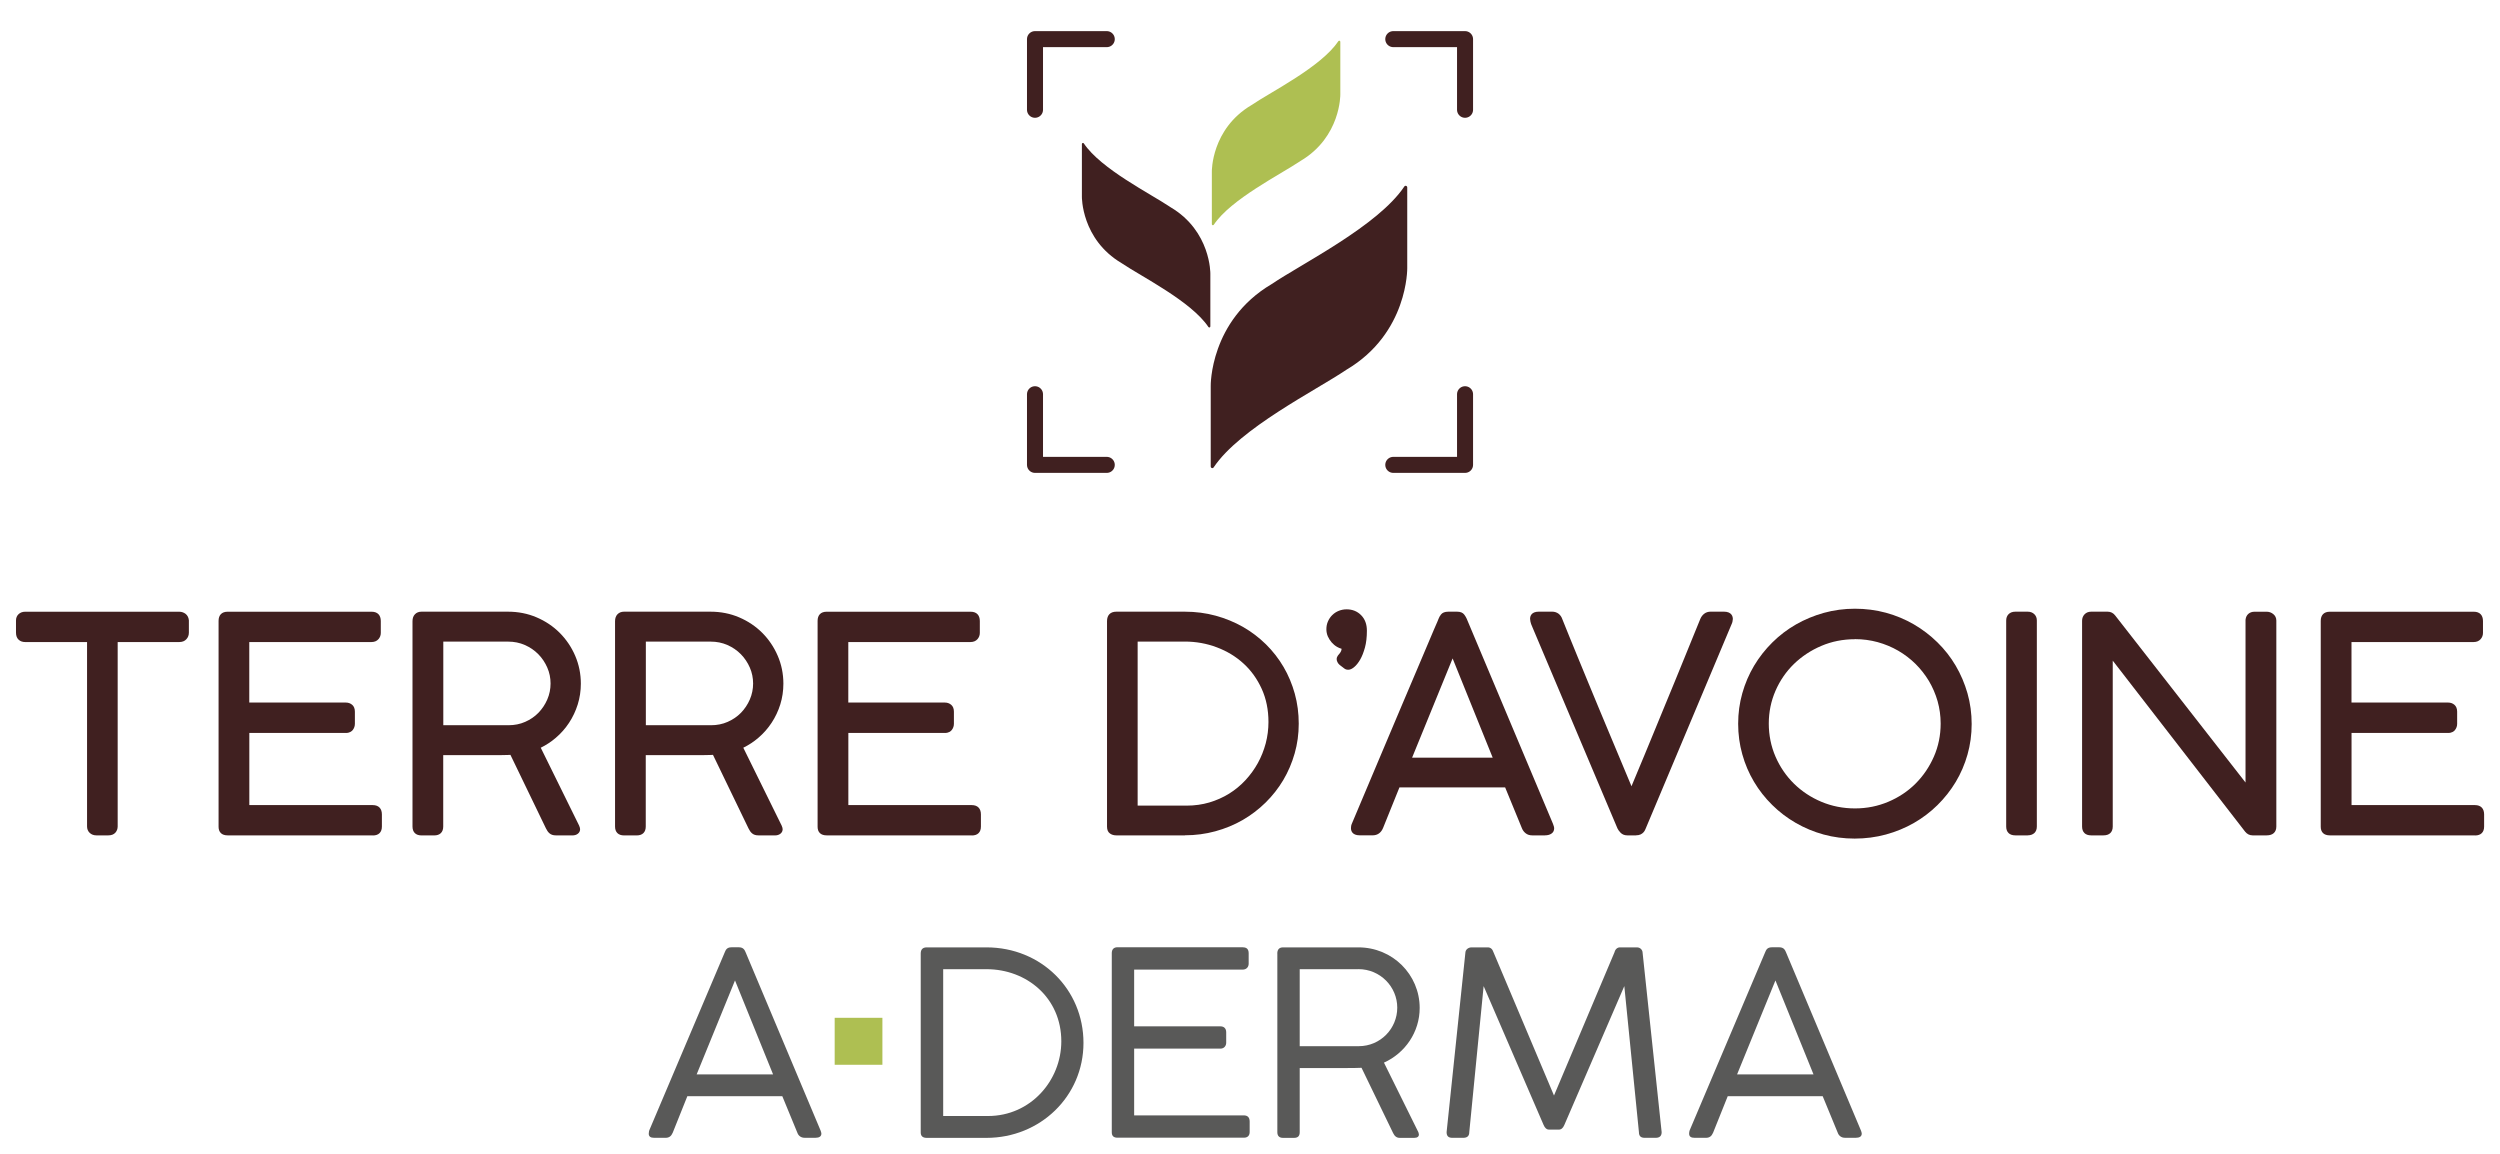 <svg width="156" height="72" viewBox="0 0 156 72" fill="none" xmlns="http://www.w3.org/2000/svg">
<path d="M6.766 52.127H6.009C5.846 52.127 5.707 52.074 5.598 51.972C5.487 51.868 5.432 51.731 5.432 51.568V40.064H1.57C1.406 40.064 1.27 40.016 1.164 39.919C1.055 39.82 0.998 39.67 0.998 39.477V38.721C0.998 38.558 1.052 38.424 1.161 38.322C1.268 38.223 1.404 38.172 1.567 38.172H11.187C11.331 38.172 11.464 38.218 11.579 38.303C11.698 38.397 11.769 38.534 11.786 38.708V39.477C11.786 39.635 11.734 39.775 11.63 39.887C11.524 40.005 11.374 40.064 11.187 40.064H7.343V51.568C7.343 51.72 7.294 51.852 7.199 51.959C7.098 52.071 6.951 52.127 6.766 52.127Z" fill="#402020"/>
<path d="M23.267 52.127H14.199C13.843 52.127 13.639 51.935 13.639 51.594V38.74C13.639 38.378 13.843 38.172 14.199 38.172H23.193C23.555 38.172 23.762 38.384 23.762 38.751V39.496C23.762 39.641 23.713 39.772 23.615 39.884C23.512 40.002 23.365 40.064 23.174 40.064H15.555V43.84H21.584C21.731 43.84 21.862 43.885 21.971 43.976C22.088 44.073 22.145 44.22 22.145 44.41V45.166C22.145 45.308 22.099 45.439 22.012 45.552C21.944 45.635 21.816 45.737 21.587 45.737H15.558V50.238H23.261C23.623 50.238 23.83 50.45 23.83 50.817V51.581C23.83 51.932 23.626 52.133 23.269 52.133L23.267 52.127Z" fill="#402020"/>
<path d="M35.717 52.127H34.679C34.519 52.127 34.386 52.085 34.288 51.999C34.2 51.924 34.127 51.819 34.067 51.691L31.851 47.103C31.819 47.103 31.78 47.106 31.734 47.109C31.631 47.111 31.519 47.114 31.397 47.117C31.274 47.119 31.154 47.122 31.037 47.122H27.657V51.578C27.657 51.929 27.452 52.13 27.096 52.13H26.301C25.944 52.13 25.74 51.929 25.74 51.578V38.759C25.74 38.579 25.792 38.435 25.893 38.33C25.996 38.223 26.132 38.169 26.298 38.169H31.701C32.336 38.169 32.935 38.287 33.484 38.523C34.032 38.756 34.516 39.081 34.924 39.488C35.33 39.895 35.657 40.375 35.891 40.919C36.125 41.463 36.245 42.047 36.245 42.66C36.245 43.108 36.179 43.545 36.051 43.955C35.923 44.365 35.741 44.751 35.51 45.102C35.278 45.453 35.001 45.769 34.679 46.042C34.396 46.286 34.081 46.492 33.743 46.658L36.136 51.514C36.179 51.616 36.198 51.685 36.198 51.744C36.198 51.857 36.149 51.956 36.054 52.028C35.967 52.095 35.853 52.13 35.714 52.13L35.717 52.127ZM27.657 45.254H31.734C32.104 45.254 32.453 45.185 32.769 45.045C33.087 44.906 33.365 44.716 33.596 44.48C33.827 44.241 34.015 43.963 34.151 43.647C34.288 43.333 34.355 42.995 34.355 42.65C34.355 42.304 34.288 41.969 34.151 41.658C34.015 41.345 33.827 41.063 33.593 40.825C33.359 40.586 33.076 40.391 32.752 40.249C32.431 40.107 32.08 40.037 31.71 40.037H27.662V45.257L27.657 45.254Z" fill="#402020"/>
<path d="M48.355 52.127H47.318C47.157 52.127 47.024 52.085 46.926 51.999C46.839 51.924 46.766 51.819 46.706 51.691L44.49 47.103C44.457 47.103 44.419 47.106 44.373 47.109C44.269 47.111 44.158 47.114 44.035 47.117C43.913 47.119 43.793 47.122 43.676 47.122H40.295V51.578C40.295 51.929 40.091 52.13 39.734 52.13H38.94C38.583 52.13 38.379 51.929 38.379 51.578V38.759C38.379 38.579 38.431 38.435 38.531 38.33C38.635 38.223 38.771 38.169 38.937 38.169H44.34C44.974 38.169 45.573 38.287 46.123 38.523C46.67 38.756 47.155 39.081 47.563 39.488C47.969 39.895 48.295 40.375 48.529 40.919C48.764 41.463 48.883 42.047 48.883 42.66C48.883 43.108 48.818 43.545 48.69 43.955C48.562 44.365 48.38 44.751 48.148 45.102C47.917 45.453 47.639 45.769 47.318 46.042C47.035 46.286 46.719 46.492 46.382 46.658L48.774 51.514C48.818 51.616 48.837 51.685 48.837 51.744C48.837 51.857 48.788 51.956 48.693 52.028C48.606 52.095 48.491 52.13 48.352 52.13L48.355 52.127ZM40.295 45.254H44.373C44.743 45.254 45.092 45.185 45.407 45.045C45.726 44.906 46.003 44.716 46.235 44.48C46.466 44.241 46.654 43.963 46.79 43.647C46.926 43.333 46.994 42.995 46.994 42.65C46.994 42.304 46.926 41.969 46.79 41.658C46.654 41.345 46.466 41.063 46.232 40.825C45.998 40.586 45.715 40.391 45.391 40.249C45.07 40.107 44.719 40.037 44.348 40.037H40.301V45.257L40.295 45.254Z" fill="#402020"/>
<path d="M60.645 52.127H51.578C51.222 52.127 51.018 51.935 51.018 51.594V38.74C51.018 38.378 51.222 38.172 51.578 38.172H60.572C60.934 38.172 61.141 38.384 61.141 38.751V39.496C61.141 39.641 61.092 39.772 60.994 39.884C60.891 40.002 60.743 40.064 60.553 40.064H52.934V43.84H58.963C59.11 43.84 59.241 43.885 59.35 43.976C59.467 44.073 59.524 44.22 59.524 44.41V45.166C59.524 45.308 59.478 45.439 59.391 45.552C59.323 45.635 59.195 45.737 58.966 45.737H52.937V50.238H60.64C61.002 50.238 61.209 50.45 61.209 50.817V51.581C61.209 51.932 61.005 52.133 60.648 52.133L60.645 52.127Z" fill="#402020"/>
<path d="M73.937 52.127H69.655C69.505 52.127 69.375 52.09 69.266 52.012C69.141 51.927 69.078 51.782 69.078 51.584V38.756C69.078 38.384 69.288 38.169 69.655 38.169H73.937C74.601 38.169 75.246 38.252 75.856 38.419C76.463 38.585 77.037 38.821 77.56 39.118C78.083 39.418 78.564 39.783 78.992 40.203C79.419 40.624 79.789 41.098 80.091 41.613C80.394 42.127 80.628 42.69 80.794 43.285C80.96 43.882 81.041 44.512 81.041 45.158C81.041 45.804 80.957 46.417 80.788 47.01C80.62 47.602 80.38 48.162 80.078 48.673C79.773 49.185 79.4 49.66 78.97 50.083C78.54 50.506 78.055 50.873 77.533 51.174C77.01 51.474 76.439 51.709 75.834 51.873C75.23 52.039 74.59 52.122 73.94 52.122L73.937 52.127ZM70.992 50.271H74.049C74.544 50.271 75.018 50.204 75.459 50.075C75.902 49.944 76.316 49.759 76.694 49.526C77.07 49.292 77.416 49.008 77.715 48.684C78.017 48.36 78.276 48.001 78.488 47.618C78.701 47.235 78.864 46.819 78.981 46.385C79.095 45.951 79.152 45.504 79.152 45.051C79.152 44.295 79.011 43.601 78.731 42.985C78.45 42.368 78.069 41.835 77.595 41.404C77.122 40.97 76.564 40.632 75.932 40.394C75.301 40.155 74.628 40.034 73.934 40.034H70.989V50.271H70.992Z" fill="#402020"/>
<path d="M84.138 41.792C84.075 41.792 84.023 41.784 83.982 41.768C83.942 41.752 83.901 41.728 83.857 41.693L83.596 41.492C83.539 41.447 83.495 41.39 83.46 41.323C83.424 41.254 83.408 41.189 83.408 41.13C83.408 41.05 83.435 40.975 83.484 40.908C83.517 40.868 83.552 40.822 83.596 40.771C83.629 40.731 83.659 40.683 83.683 40.629C83.699 40.594 83.71 40.544 83.716 40.484C83.618 40.458 83.522 40.417 83.43 40.364C83.302 40.289 83.188 40.193 83.09 40.08C82.994 39.967 82.915 39.841 82.855 39.708C82.796 39.568 82.766 39.418 82.766 39.263C82.766 39.089 82.798 38.925 82.866 38.772C82.932 38.622 83.024 38.488 83.136 38.378C83.25 38.266 83.386 38.177 83.539 38.116C83.694 38.054 83.857 38.022 84.026 38.022C84.391 38.022 84.696 38.145 84.935 38.389C85.175 38.63 85.294 38.957 85.294 39.356C85.294 39.756 85.254 40.107 85.172 40.407C85.09 40.704 84.992 40.956 84.878 41.154C84.761 41.355 84.638 41.511 84.513 41.615C84.372 41.736 84.249 41.792 84.135 41.792H84.138Z" fill="#402020"/>
<path d="M96.411 52.127H95.608C95.45 52.127 95.314 52.085 95.205 51.999C95.102 51.919 95.02 51.814 94.969 51.685L93.921 49.134H87.325L86.304 51.664C86.182 51.964 85.956 52.125 85.654 52.125H84.851C84.355 52.125 84.301 51.817 84.301 51.685C84.301 51.621 84.309 51.551 84.323 51.482C84.334 51.442 84.347 51.407 84.363 51.38L86.138 47.173C86.653 45.956 87.099 44.898 87.48 43.998C87.861 43.1 88.18 42.342 88.444 41.728C88.705 41.114 88.92 40.608 89.089 40.206C89.258 39.804 89.388 39.493 89.481 39.279C89.573 39.064 89.644 38.906 89.688 38.804C89.729 38.708 89.756 38.644 89.767 38.609C89.797 38.523 89.846 38.44 89.914 38.349C90.004 38.231 90.159 38.169 90.374 38.169H90.926C91.13 38.169 91.28 38.231 91.367 38.349C91.433 38.437 91.482 38.52 91.517 38.596L96.915 51.428V51.436C96.915 51.436 96.926 51.468 96.936 51.495C96.966 51.568 96.98 51.632 96.98 51.685C96.98 51.833 96.918 51.953 96.795 52.028C96.694 52.093 96.564 52.125 96.411 52.125V52.127ZM88.114 47.28H93.145L90.643 41.085L88.114 47.28Z" fill="#402020"/>
<path d="M102.083 52.127H101.541C101.367 52.127 101.226 52.069 101.119 51.956C101.03 51.862 100.967 51.774 100.929 51.691L95.618 39.126C95.602 39.097 95.575 39.032 95.542 38.941C95.507 38.845 95.485 38.735 95.477 38.617C95.477 38.475 95.531 38.167 96.026 38.167H96.849C97.006 38.167 97.142 38.212 97.257 38.298C97.366 38.384 97.445 38.499 97.491 38.641C97.608 38.933 97.749 39.282 97.913 39.686C98.079 40.091 98.258 40.533 98.454 41.01C98.65 41.489 98.857 41.991 99.075 42.518C99.293 43.046 99.513 43.577 99.734 44.11C99.954 44.643 100.175 45.169 100.393 45.688C100.61 46.208 100.817 46.699 101.01 47.162L101.539 48.427C101.637 48.66 101.726 48.872 101.805 49.062C101.884 48.872 101.971 48.66 102.069 48.427L102.597 47.162C102.791 46.699 102.992 46.208 103.204 45.691C103.417 45.174 103.632 44.646 103.855 44.107C104.076 43.572 104.296 43.038 104.514 42.51C104.732 41.983 104.938 41.481 105.129 41.002C105.322 40.522 105.505 40.08 105.671 39.67C105.839 39.263 105.981 38.912 106.101 38.617C106.155 38.488 106.234 38.384 106.338 38.301C106.449 38.212 106.588 38.167 106.754 38.167H107.568C108.074 38.167 108.129 38.488 108.129 38.625C108.129 38.668 108.12 38.719 108.107 38.786C108.093 38.845 108.082 38.885 108.066 38.914L102.706 51.667C102.693 51.696 102.679 51.736 102.657 51.779C102.633 51.835 102.597 51.892 102.551 51.94C102.505 51.991 102.445 52.034 102.372 52.069C102.293 52.106 102.2 52.125 102.08 52.125L102.083 52.127Z" fill="#402020"/>
<path d="M115.732 52.328C115.062 52.328 114.409 52.243 113.793 52.074C113.178 51.905 112.596 51.661 112.057 51.35C111.518 51.04 111.022 50.662 110.584 50.228C110.143 49.794 109.762 49.309 109.449 48.781C109.136 48.253 108.888 47.679 108.72 47.071C108.548 46.463 108.461 45.82 108.461 45.161C108.461 44.501 108.548 43.866 108.72 43.258C108.891 42.65 109.139 42.074 109.454 41.543C109.77 41.013 110.154 40.525 110.595 40.088C111.036 39.651 111.531 39.273 112.07 38.965C112.609 38.657 113.195 38.413 113.81 38.242C115.04 37.899 116.445 37.899 117.686 38.236C118.304 38.405 118.886 38.649 119.423 38.96C119.959 39.271 120.454 39.649 120.895 40.083C121.339 40.517 121.723 41.007 122.036 41.54C122.349 42.074 122.597 42.652 122.771 43.263C122.945 43.874 123.032 44.52 123.032 45.179C123.032 45.839 122.945 46.474 122.773 47.082C122.602 47.69 122.354 48.264 122.039 48.791C121.723 49.317 121.339 49.804 120.898 50.238C120.457 50.672 119.962 51.048 119.423 51.356C118.884 51.664 118.298 51.905 117.678 52.074C117.057 52.243 116.401 52.328 115.732 52.328ZM115.751 39.887C115.007 39.887 114.302 40.026 113.655 40.302C113.004 40.578 112.43 40.959 111.942 41.431C111.458 41.902 111.069 42.465 110.791 43.105C110.513 43.743 110.372 44.432 110.372 45.15C110.372 45.868 110.513 46.575 110.791 47.213C111.069 47.854 111.455 48.419 111.942 48.899C112.43 49.378 113.004 49.759 113.655 50.032C114.302 50.305 115.007 50.445 115.751 50.445C116.494 50.445 117.18 50.305 117.828 50.032C118.475 49.759 119.05 49.378 119.529 48.899C120.008 48.422 120.394 47.854 120.675 47.213C120.955 46.575 121.097 45.881 121.097 45.15C121.097 44.667 121.031 44.199 120.906 43.754C120.778 43.309 120.596 42.886 120.364 42.494C120.13 42.106 119.85 41.747 119.529 41.428C119.205 41.109 118.843 40.833 118.445 40.602C118.051 40.375 117.621 40.195 117.166 40.069C116.714 39.946 116.238 39.882 115.748 39.882L115.751 39.887Z" fill="#402020"/>
<path d="M126.53 52.127H125.754C125.392 52.127 125.186 51.927 125.186 51.575V38.721C125.186 38.561 125.235 38.427 125.335 38.325C125.436 38.223 125.578 38.169 125.754 38.169H126.53C126.694 38.169 126.83 38.22 126.936 38.319C127.045 38.421 127.099 38.555 127.099 38.719V51.573C127.099 51.75 127.045 51.889 126.939 51.986C126.835 52.077 126.699 52.125 126.53 52.125V52.127Z" fill="#402020"/>
<path d="M141.447 52.127H140.56C140.377 52.127 140.217 52.047 140.097 51.897L131.835 41.224V51.575C131.835 51.927 131.626 52.127 131.258 52.127H130.483C130.126 52.127 129.922 51.927 129.922 51.575V38.737C129.922 38.577 129.974 38.443 130.074 38.336C130.178 38.226 130.317 38.169 130.483 38.169H131.52C131.71 38.169 131.874 38.252 131.993 38.413L140.121 48.829V38.676C140.138 38.512 140.198 38.395 140.296 38.306C140.396 38.218 140.524 38.172 140.679 38.172H141.447C141.594 38.172 141.727 38.22 141.847 38.314C141.975 38.416 142.043 38.555 142.043 38.721V51.575C142.043 51.927 141.825 52.127 141.447 52.127Z" fill="#402020"/>
<path d="M154.442 52.127H145.375C145.019 52.127 144.814 51.935 144.814 51.594V38.74C144.814 38.378 145.019 38.172 145.375 38.172H154.369C154.731 38.172 154.938 38.384 154.938 38.751V39.496C154.938 39.641 154.889 39.772 154.791 39.884C154.687 40.002 154.54 40.064 154.353 40.064H146.733V43.84H152.766C152.913 43.84 153.043 43.885 153.152 43.976C153.266 44.073 153.326 44.217 153.326 44.41V45.166C153.326 45.311 153.28 45.439 153.193 45.552C153.125 45.635 152.997 45.737 152.768 45.737H146.736V50.238H154.44C154.802 50.238 155.009 50.45 155.009 50.817V51.581C155.009 51.932 154.804 52.133 154.448 52.133L154.442 52.127Z" fill="#402020"/>
<path d="M55.062 63.511H52.084V66.442H55.062V63.511Z" fill="#AEBF52"/>
<path d="M41.98 70.678C41.882 70.904 41.751 71 41.525 71H40.825C40.597 71 40.482 70.92 40.482 70.743C40.482 70.63 40.515 70.534 40.515 70.534C43.651 63.122 45.224 59.411 45.235 59.4C45.284 59.288 45.349 59.111 45.641 59.111H46.112C46.389 59.111 46.468 59.288 46.517 59.4L51.205 70.547C51.205 70.547 51.254 70.676 51.254 70.74C51.254 70.917 51.107 70.997 50.897 70.997H50.197C49.985 70.997 49.822 70.869 49.759 70.692L48.815 68.401H42.891L41.98 70.676V70.678ZM43.474 67.042H48.24L45.864 61.179L43.471 67.042H43.474Z" fill="#595958"/>
<path d="M57.453 59.499C57.453 59.242 57.584 59.116 57.829 59.116H61.555C64.971 59.116 67.609 61.742 67.609 65.075C67.609 68.409 64.909 71.003 61.555 71.003H57.829C57.616 71.003 57.453 70.922 57.453 70.665V59.502V59.499ZM61.653 69.639C64.321 69.639 66.226 67.412 66.226 64.979C66.226 62.257 64.062 60.477 61.555 60.477H58.855V69.639H61.653Z" fill="#595958"/>
<path d="M77.558 59.113C77.786 59.113 77.917 59.226 77.917 59.48V60.137C77.917 60.33 77.786 60.504 77.541 60.504H70.771V64.044H76.158C76.354 64.044 76.515 64.156 76.515 64.411V65.067C76.515 65.26 76.384 65.434 76.158 65.434H70.771V69.599H77.606C77.852 69.599 77.979 69.727 77.979 69.982V70.638C77.979 70.863 77.849 70.992 77.623 70.992H69.732C69.503 70.992 69.375 70.895 69.375 70.654V59.475C69.375 59.234 69.506 59.108 69.732 59.108H77.558V59.113Z" fill="#595958"/>
<path d="M79.703 59.499C79.703 59.242 79.834 59.116 80.06 59.116H84.763C86.895 59.116 88.588 60.815 88.588 62.897C88.588 64.403 87.676 65.716 86.359 66.308L88.506 70.649C88.523 70.713 88.539 70.762 88.539 70.794C88.539 70.922 88.441 71.003 88.245 71.003H87.349C87.137 71.003 87.023 70.89 86.927 70.697L84.959 66.63C84.845 66.646 84.162 66.646 83.95 66.646H81.102V70.649C81.102 70.89 80.988 71.003 80.746 71.003H80.062C79.834 71.003 79.706 70.89 79.706 70.649V59.502L79.703 59.499ZM84.763 60.477H81.102V65.282H84.78C86.146 65.282 87.189 64.178 87.189 62.878C87.189 61.578 86.13 60.474 84.763 60.474V60.477Z" fill="#595958"/>
<path d="M96.648 70.488C96.517 70.488 96.403 70.392 96.321 70.199L92.579 61.533L91.683 70.646C91.683 70.888 91.552 71 91.307 71H90.624C90.379 71 90.268 70.888 90.268 70.646C90.657 66.914 91.049 63.197 91.438 59.467C91.438 59.258 91.618 59.116 91.827 59.116H92.837C93.017 59.116 93.131 59.228 93.194 59.421L96.969 68.361C98.221 65.381 99.493 62.401 100.745 59.421C100.794 59.228 100.924 59.116 101.085 59.116H102.144C102.356 59.116 102.5 59.277 102.5 59.467L103.687 70.646C103.687 70.888 103.557 71 103.312 71H102.628C102.383 71 102.269 70.888 102.269 70.646L101.357 61.533L97.614 70.199C97.533 70.392 97.418 70.488 97.271 70.488H96.637H96.648Z" fill="#595958"/>
<path d="M106.899 70.678C106.801 70.904 106.671 71 106.445 71H105.745C105.517 71 105.402 70.92 105.402 70.743C105.402 70.63 105.435 70.534 105.435 70.534C108.571 63.122 110.144 59.411 110.155 59.4C110.204 59.288 110.269 59.111 110.561 59.111H111.032C111.309 59.111 111.388 59.288 111.437 59.4L116.124 70.547C116.124 70.547 116.173 70.676 116.173 70.74C116.173 70.917 116.026 70.997 115.817 70.997H115.117C114.905 70.997 114.742 70.869 114.679 70.692L113.735 68.401H107.811L106.899 70.676V70.678ZM108.397 67.042H113.163L110.787 61.179L108.394 67.042H108.397Z" fill="#595958"/>
<path d="M84.017 23.072C82.101 24.367 77.37 26.717 75.731 29.166C75.674 29.252 75.549 29.209 75.549 29.104V24.077C75.549 24.077 75.484 20.015 79.343 17.732C81.26 16.438 85.991 14.088 87.629 11.639C87.686 11.553 87.812 11.596 87.812 11.7V16.727C87.812 16.727 87.877 20.789 84.017 23.072Z" fill="#402020"/>
<path d="M81.156 10.041C79.904 10.888 76.811 12.424 75.739 14.026C75.701 14.082 75.619 14.053 75.619 13.986V10.701C75.619 10.701 75.578 8.045 78.099 6.553C79.351 5.706 82.443 4.17 83.516 2.568C83.554 2.512 83.636 2.541 83.636 2.608V5.893C83.636 5.893 83.676 8.549 81.156 10.041Z" fill="#AEBF52"/>
<path d="M69.99 16.422C71.242 17.268 74.334 18.804 75.406 20.406C75.445 20.462 75.526 20.433 75.526 20.366V17.081C75.526 17.081 75.567 14.425 73.046 12.933C71.794 12.086 68.702 10.551 67.63 8.948C67.591 8.892 67.51 8.921 67.51 8.988V12.274C67.51 12.274 67.469 14.929 69.99 16.422Z" fill="#402020"/>
<path d="M64.584 6.85V2.442H69.062" stroke="#402020" stroke-linecap="round" stroke-linejoin="round"/>
<path d="M69.062 29.008H64.584V24.6" stroke="#402020" stroke-linecap="round" stroke-linejoin="round"/>
<path d="M91.419 24.6V29.008H86.941" stroke="#402020" stroke-linecap="round" stroke-linejoin="round"/>
<path d="M86.941 2.442H91.419V6.85" stroke="#402020" stroke-linecap="round" stroke-linejoin="round"/>
</svg>
